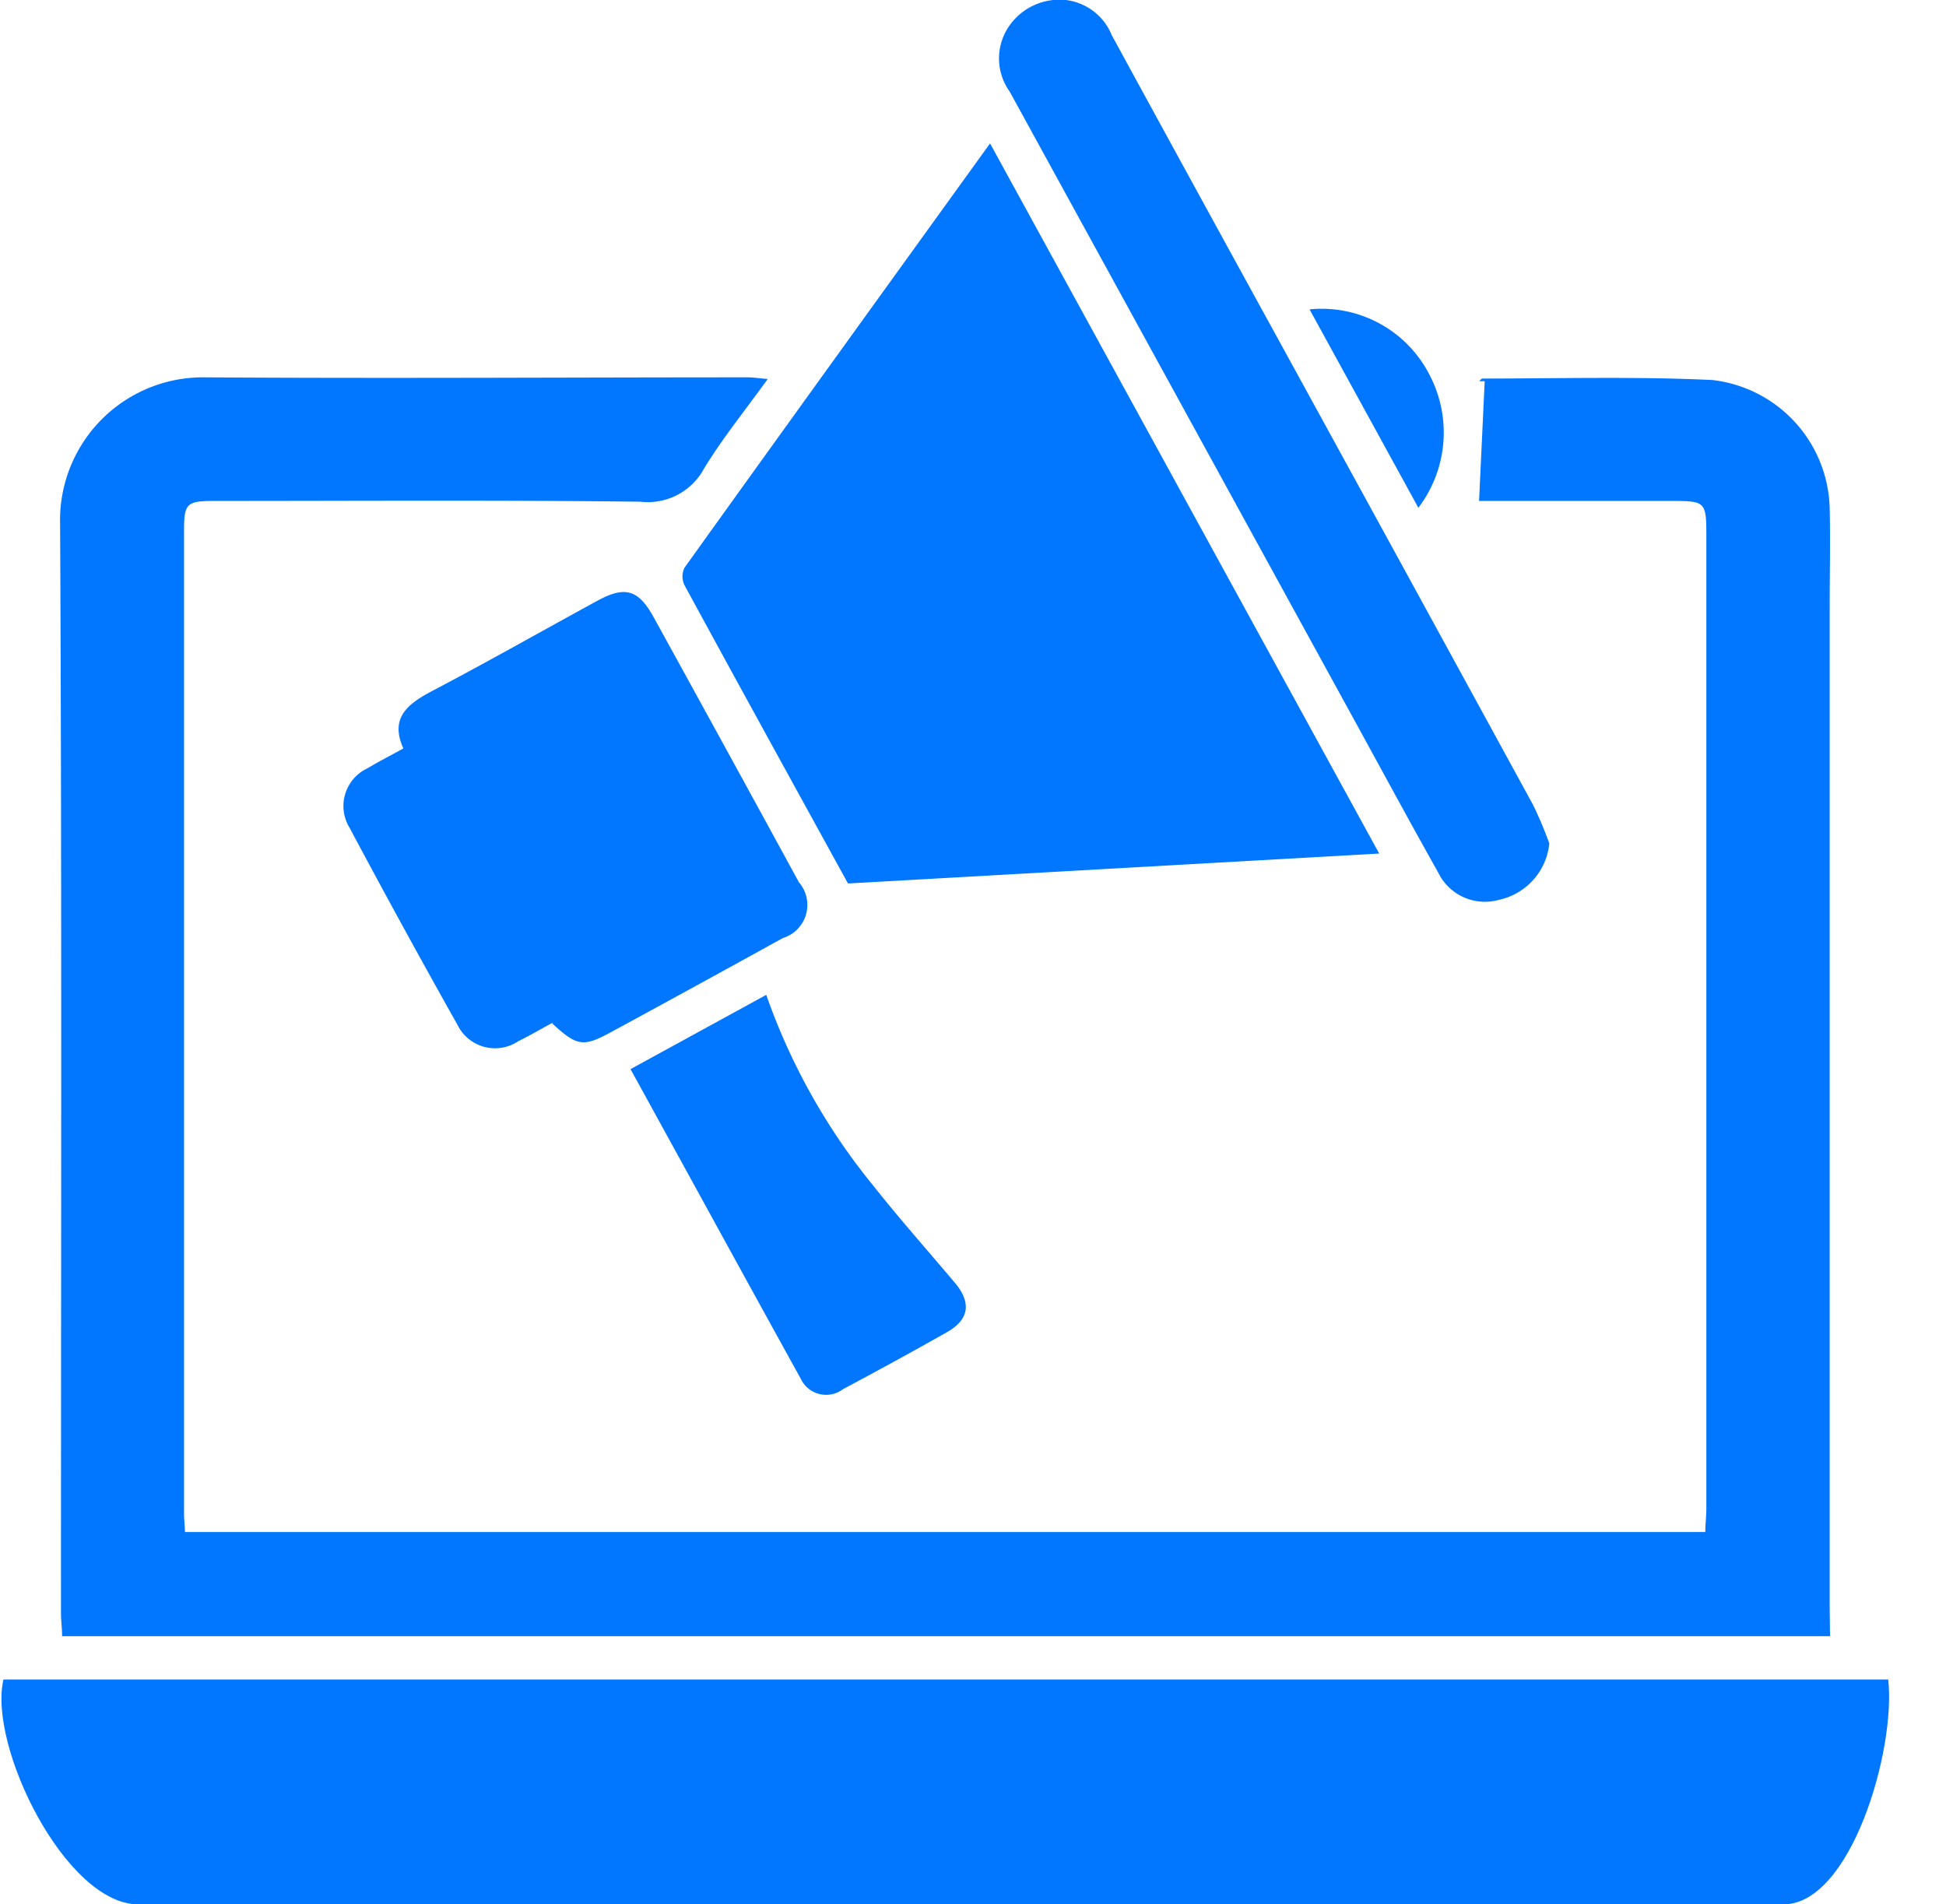 <svg id="Group_107168" data-name="Group 107168" xmlns="http://www.w3.org/2000/svg" xmlns:xlink="http://www.w3.org/1999/xlink" width="22.501" height="22.018" viewBox="0 0 22.501 22.018">
  <defs>
    <clipPath id="clip-path">
      <rect id="Rectangle_67800" data-name="Rectangle 67800" width="22.501" height="22.018" fill="#0176ff"/>
    </clipPath>
  </defs>
  <g id="Group_107167" data-name="Group 107167" clip-path="url(#clip-path)">
    <path id="Path_37116" data-name="Path 37116" d="M27.142,56.286H6.7c0-.1-.013-.181-.013-.265,0-4.2.011-8.394-.01-12.59a1.652,1.652,0,0,1,1.671-1.7c2.095.014,4.189,0,6.284,0,.059,0,.117.01.227.019-.261.363-.523.685-.736,1.035a.738.738,0,0,1-.736.384c-1.642-.02-3.285-.009-4.928-.009-.317,0-.349.029-.349.337q0,5.683,0,11.365c0,.068.007.136.011.22H25.7c0-.09.012-.183.012-.275q0-5.63,0-11.261c0-.369-.017-.385-.378-.386h-2.25l.065-1.384-.064,0c.013-.011.026-.031.039-.031.886,0,1.774-.025,2.658.017a1.531,1.531,0,0,1,1.356,1.48c.009.382,0,.765,0,1.147q0,5.787,0,11.574Z" transform="translate(-5.982 -37.368)" fill="#0176ff"/>
    <path id="Path_37117" data-name="Path 37117" d="M.045,185.842H21.834c.09.824-.437,2.611-1.219,2.6H1.6c-.839,0-1.739-1.831-1.559-2.6" transform="translate(-0.001 -166.423)" fill="#0176ff"/>
    <path id="Path_37118" data-name="Path 37118" d="M79.1,15.855l4.5,8.212-6.142.346c-.635-1.155-1.266-2.3-1.891-3.45a.232.232,0,0,1,0-.2c1.167-1.628,2.34-3.252,3.533-4.906" transform="translate(-67.653 -14.198)" fill="#0176ff"/>
    <path id="Path_37119" data-name="Path 37119" d="M40.464,70.486c-.14.076-.267.151-.4.216a.483.483,0,0,1-.7-.188q-.637-1.133-1.249-2.281a.481.481,0,0,1,.21-.689c.126-.076.257-.143.412-.228-.164-.364.062-.522.349-.673.637-.335,1.263-.691,1.895-1.035.321-.175.476-.13.655.2q.841,1.526,1.675,3.056a.4.4,0,0,1-.186.644q-.99.547-1.985,1.087c-.324.176-.394.166-.682-.1" transform="translate(-34.073 -58.662)" fill="#0176ff"/>
    <path id="Path_37120" data-name="Path 37120" d="M116.882,9.754a.742.742,0,0,1-.585.651.6.6,0,0,1-.7-.317c-.365-.65-.719-1.307-1.078-1.96q-1.938-3.535-3.877-7.07a.657.657,0,0,1-.02-.735A.708.708,0,0,1,111.292,0a.658.658,0,0,1,.531.407q.953,1.747,1.911,3.491,1.481,2.7,2.96,5.408a4.664,4.664,0,0,1,.188.445" transform="translate(-98.968 0)" fill="#0176ff"/>
    <path id="Path_37121" data-name="Path 37121" d="M69.8,110.947l1.57-.859a7.294,7.294,0,0,0,1.238,2.207c.3.379.624.744.937,1.115.2.233.174.43-.082.576-.4.227-.8.445-1.207.662a.324.324,0,0,1-.489-.125c-.653-1.181-1.3-2.365-1.967-3.577" transform="translate(-62.51 -98.585)" fill="#0176ff"/>
    <path id="Path_37122" data-name="Path 37122" d="M144.917,34.19a1.4,1.4,0,0,1,1.387.757,1.435,1.435,0,0,1-.129,1.537l-1.258-2.294" transform="translate(-129.775 -30.613)" fill="#0176ff"/>
  </g>
</svg>
